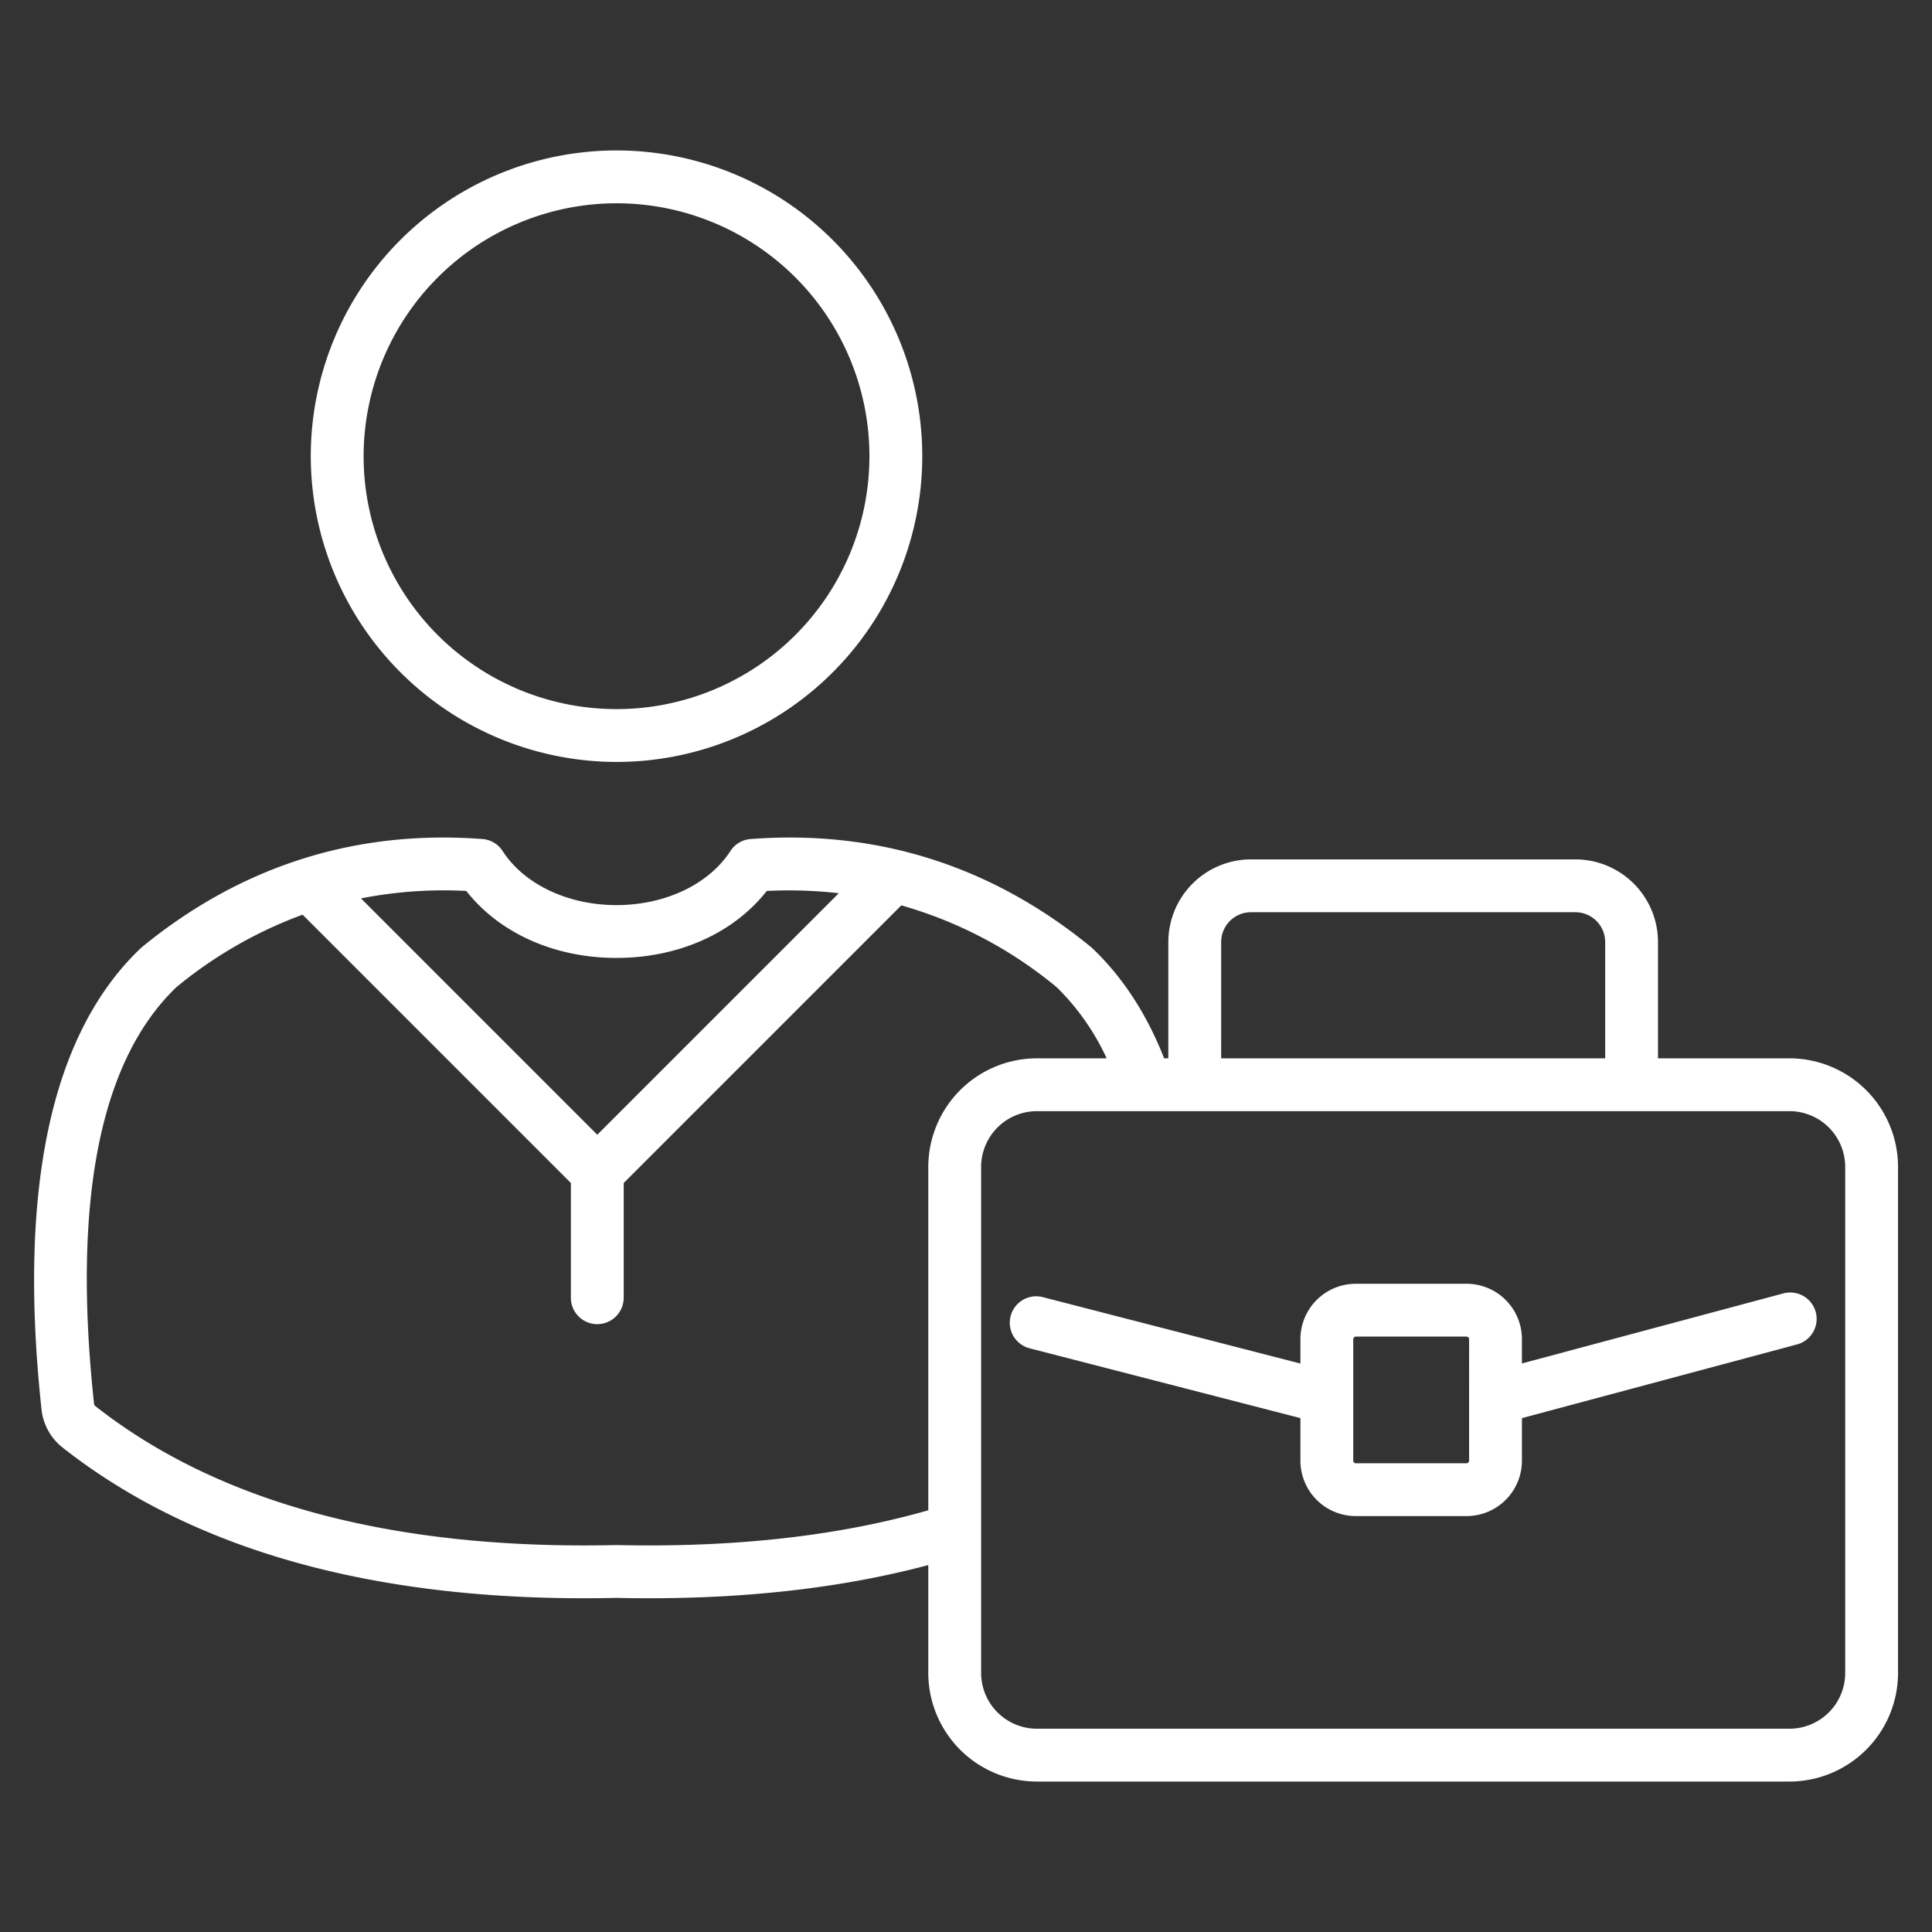 <svg xmlns="http://www.w3.org/2000/svg" version="1.1" xmlns:xlink="http://www.w3.org/1999/xlink" width="512" height="512" x="0" y="0" viewBox="0 0 512 512" style="enable-background:new 0 0 512 512" xml:space="preserve"><rect x="0" y="0" width="512" height="512" fill="#333333" stroke="none"/><g><path d="M163.385 201.92A81.024 81.024 0 1 0 82.36 120.9a81.115 81.115 0 0 0 81.025 81.02zm0-148.048A67.024 67.024 0 1 1 96.36 120.9a67.1 67.1 0 0 1 67.025-67.028zm310.838 226.6h-34.836v-30.827a21.925 21.925 0 0 0-21.9-21.9h-85.966a21.925 21.925 0 0 0-21.9 21.9v30.824h-1.111c-4.611-11.737-10.989-21.533-19.009-29.162a7.127 7.127 0 0 0-.392-.346c-26.3-21.521-56.65-31.147-90.193-28.608a7 7 0 0 0-5.347 3.174c-5.726 8.842-17.293 14.334-30.185 14.334s-24.458-5.492-30.185-14.334a7 7 0 0 0-5.346-3.174c-33.544-2.538-63.9 7.087-90.194 28.608-.135.11-.264.226-.391.346-23.7 22.553-32.547 63.626-26.28 122.074a14.877 14.877 0 0 0 5.724 10.333c33.689 26.454 80.078 39.841 138 39.84 2.859 0 5.756-.033 8.671-.1q4.385.1 8.687.1c27.231 0 52.023-2.95 73.937-8.793v28.59a28.809 28.809 0 0 0 28.776 28.777h199.44A28.809 28.809 0 0 0 503 443.351V309.246a28.809 28.809 0 0 0-28.777-28.777zm-150.6-30.824a7.909 7.909 0 0 1 7.9-7.9h85.965a7.909 7.909 0 0 1 7.9 7.9v30.824H323.621zm-200.05-13.534c8.77 11.177 23.368 17.749 39.813 17.749s31.044-6.572 39.813-17.75a116.165 116.165 0 0 1 19.089.6l-64 64-62.622-62.628a113.408 113.408 0 0 1 27.905-1.974zm39.974 173.345h-.319c-58.747 1.333-105.108-11.028-137.87-36.759a.974.974 0 0 1-.45-.814c-5.762-53.726 1.582-90.822 21.824-110.264A114.76 114.76 0 0 1 80.186 242.4l71.1 71.1v30.416a7 7 0 0 0 14 0v-30.411l73.571-73.572a112.748 112.748 0 0 1 41.179 21.694 63.478 63.478 0 0 1 13.237 18.842h-18.488a28.809 28.809 0 0 0-28.776 28.777v90.991c-23.797 6.826-51.509 9.924-82.464 9.219zM489 443.351a14.794 14.794 0 0 1-14.777 14.777H274.785a14.794 14.794 0 0 1-14.776-14.777V309.246a14.794 14.794 0 0 1 14.776-14.777h199.438A14.794 14.794 0 0 1 489 309.246zm-16.407-100.582-69.267 18.56v-6.45a14.681 14.681 0 0 0-14.665-14.665H359.29a14.681 14.681 0 0 0-14.665 14.665v6.476l-68.273-17.6a7 7 0 0 0-3.495 13.557l71.768 18.5v11.3a14.682 14.682 0 0 0 14.665 14.665h29.371a14.682 14.682 0 0 0 14.665-14.665v-11.29l72.89-19.53a7 7 0 1 0-3.623-13.523zm-83.267 44.347a.691.691 0 0 1-.665.665H359.29a.691.691 0 0 1-.665-.665v-32.237a.691.691 0 0 1 .665-.665h29.371a.691.691 0 0 1 .665.665z" fill="#ffffff" opacity="1" data-original="#000000"></path></g></svg>